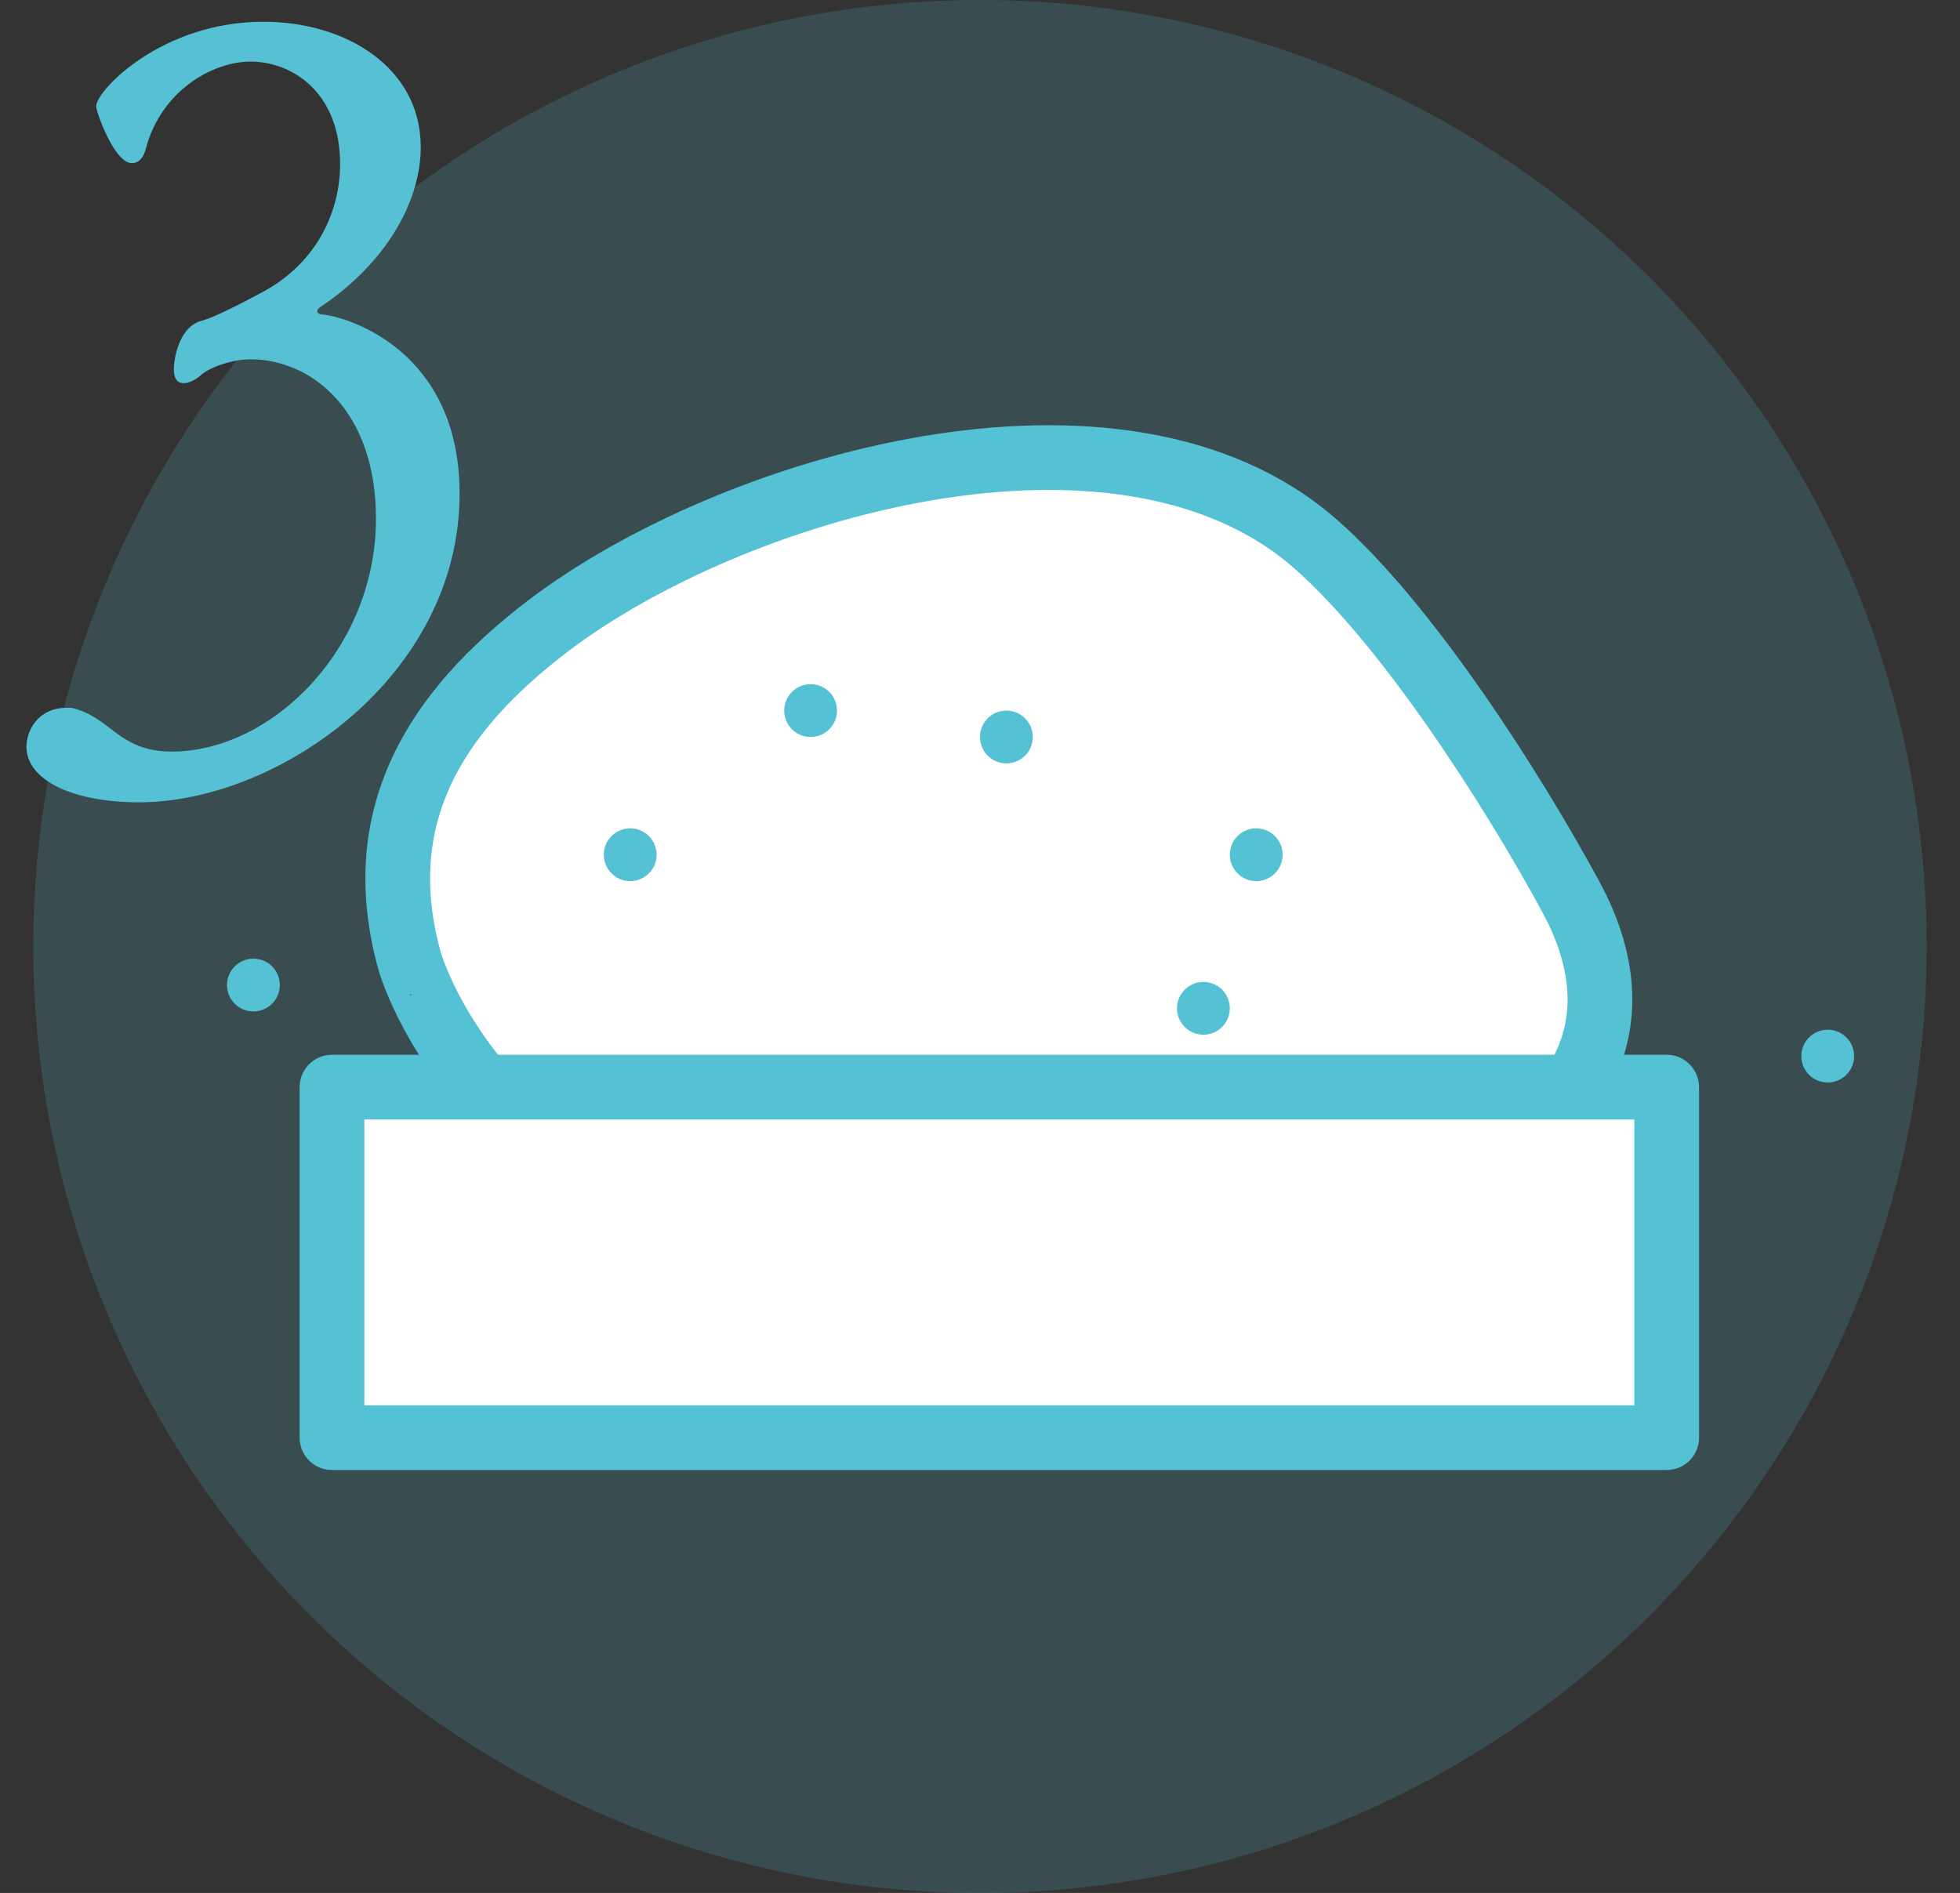 <?xml version="1.0" encoding="utf-8"?>
<!-- Generator: Adobe Illustrator 24.2.3, SVG Export Plug-In . SVG Version: 6.00 Build 0)  -->
<svg version="1.1" id="レイヤー_1" xmlns="http://www.w3.org/2000/svg" xmlns:xlink="http://www.w3.org/1999/xlink" x="0px"
	 y="0px" viewBox="0 0 454.23 438.78" style="enable-background:new 0 0 454.23 438.78;" xml:space="preserve">
<rect x="0" y="0" width="454.23" height="438.78" fill="#333333" stroke="none"/>
<style type="text/css">
	.st0{opacity:0.19;fill:#55C1D5;}
	.st1{fill:#FFFFFF;stroke:#55C1D5;stroke-width:15;stroke-linecap:round;stroke-linejoin:round;stroke-miterlimit:10;}
	.st2{fill:#55C1D5;}
	.st3{fill:#56C1D5;}
</style>
<circle class="st0" cx="227.11" cy="219.39" r="219.39"/>
<g>
	<path class="st1" d="M330.93,274.72c32.05-10.61,50.63-34.52,33.11-66.85c-13.42-24.78-37.87-63.12-59.18-81.8
		c-45.37-39.76-135.48-13.29-177.97,19.11c-26.12,19.92-41.34,44.2-31.9,77.8C94.98,222.98,128.76,341.65,330.93,274.72z"/>
	<circle class="st2" cx="146.05" cy="198.12" r="6.12"/>
	<circle class="st2" cx="233.23" cy="170.83" r="6.12"/>
	<circle class="st2" cx="215.07" cy="251.99" r="6.12"/>
	<circle class="st2" cx="291.13" cy="198.12" r="6.12"/>
	<circle class="st2" cx="278.89" cy="233.72" r="6.12"/>
	<circle class="st2" cx="187.86" cy="164.71" r="6.12"/>
	<circle class="st2" cx="423.57" cy="244.8" r="6.12"/>
	<circle class="st2" cx="58.73" cy="228.33" r="6.12"/>
	<rect x="76.94" y="251.99" class="st1" width="309.31" height="81.25"/>
</g>
<g>
	<g>
		<path class="st3" d="M16.51,164.06c9.23,2.08,10.85,10.15,23.31,10.15c23.08,0,47.31-23.77,47.31-54
			c0-25.39-15.23-36.93-29.08-36.93c-4.15,0-9.69,1.85-11.77,3.92c-1.15,0.92-2.54,1.62-3.69,1.62c-1.38,0-2.31-0.92-2.31-3.23
			c0-1.85,0.92-9.92,6.69-11.31c2.54-0.69,8.08-3.46,14.08-6.69c12.69-6.92,17.77-18.92,17.77-29.54
			c0-16.62-11.08-23.77-20.77-23.77c-8.54,0-20.54,6.46-24.23,20.08c-0.46,2.08-1.62,3.46-3.23,3.46c-4.15,0-8.31-12-8.31-13.16
			c0-3.69,15.23-19.62,38.77-19.62c19.16,0,36.46,10.62,36.46,29.08c0,12-7.39,26.31-23.08,36.93c-0.46,0.23-0.92,0.69-0.92,1.15
			c0,0.23,0.46,0.69,1.15,0.69c5.54,0.46,31.85,8.08,31.85,41.54c0,42.23-42,71.54-74.31,71.54c-15.23,0-26.08-5.08-26.08-12.92
			c0-3.23,2.31-9,9.46-9H16.51z"/>
	</g>
</g>
</svg>
